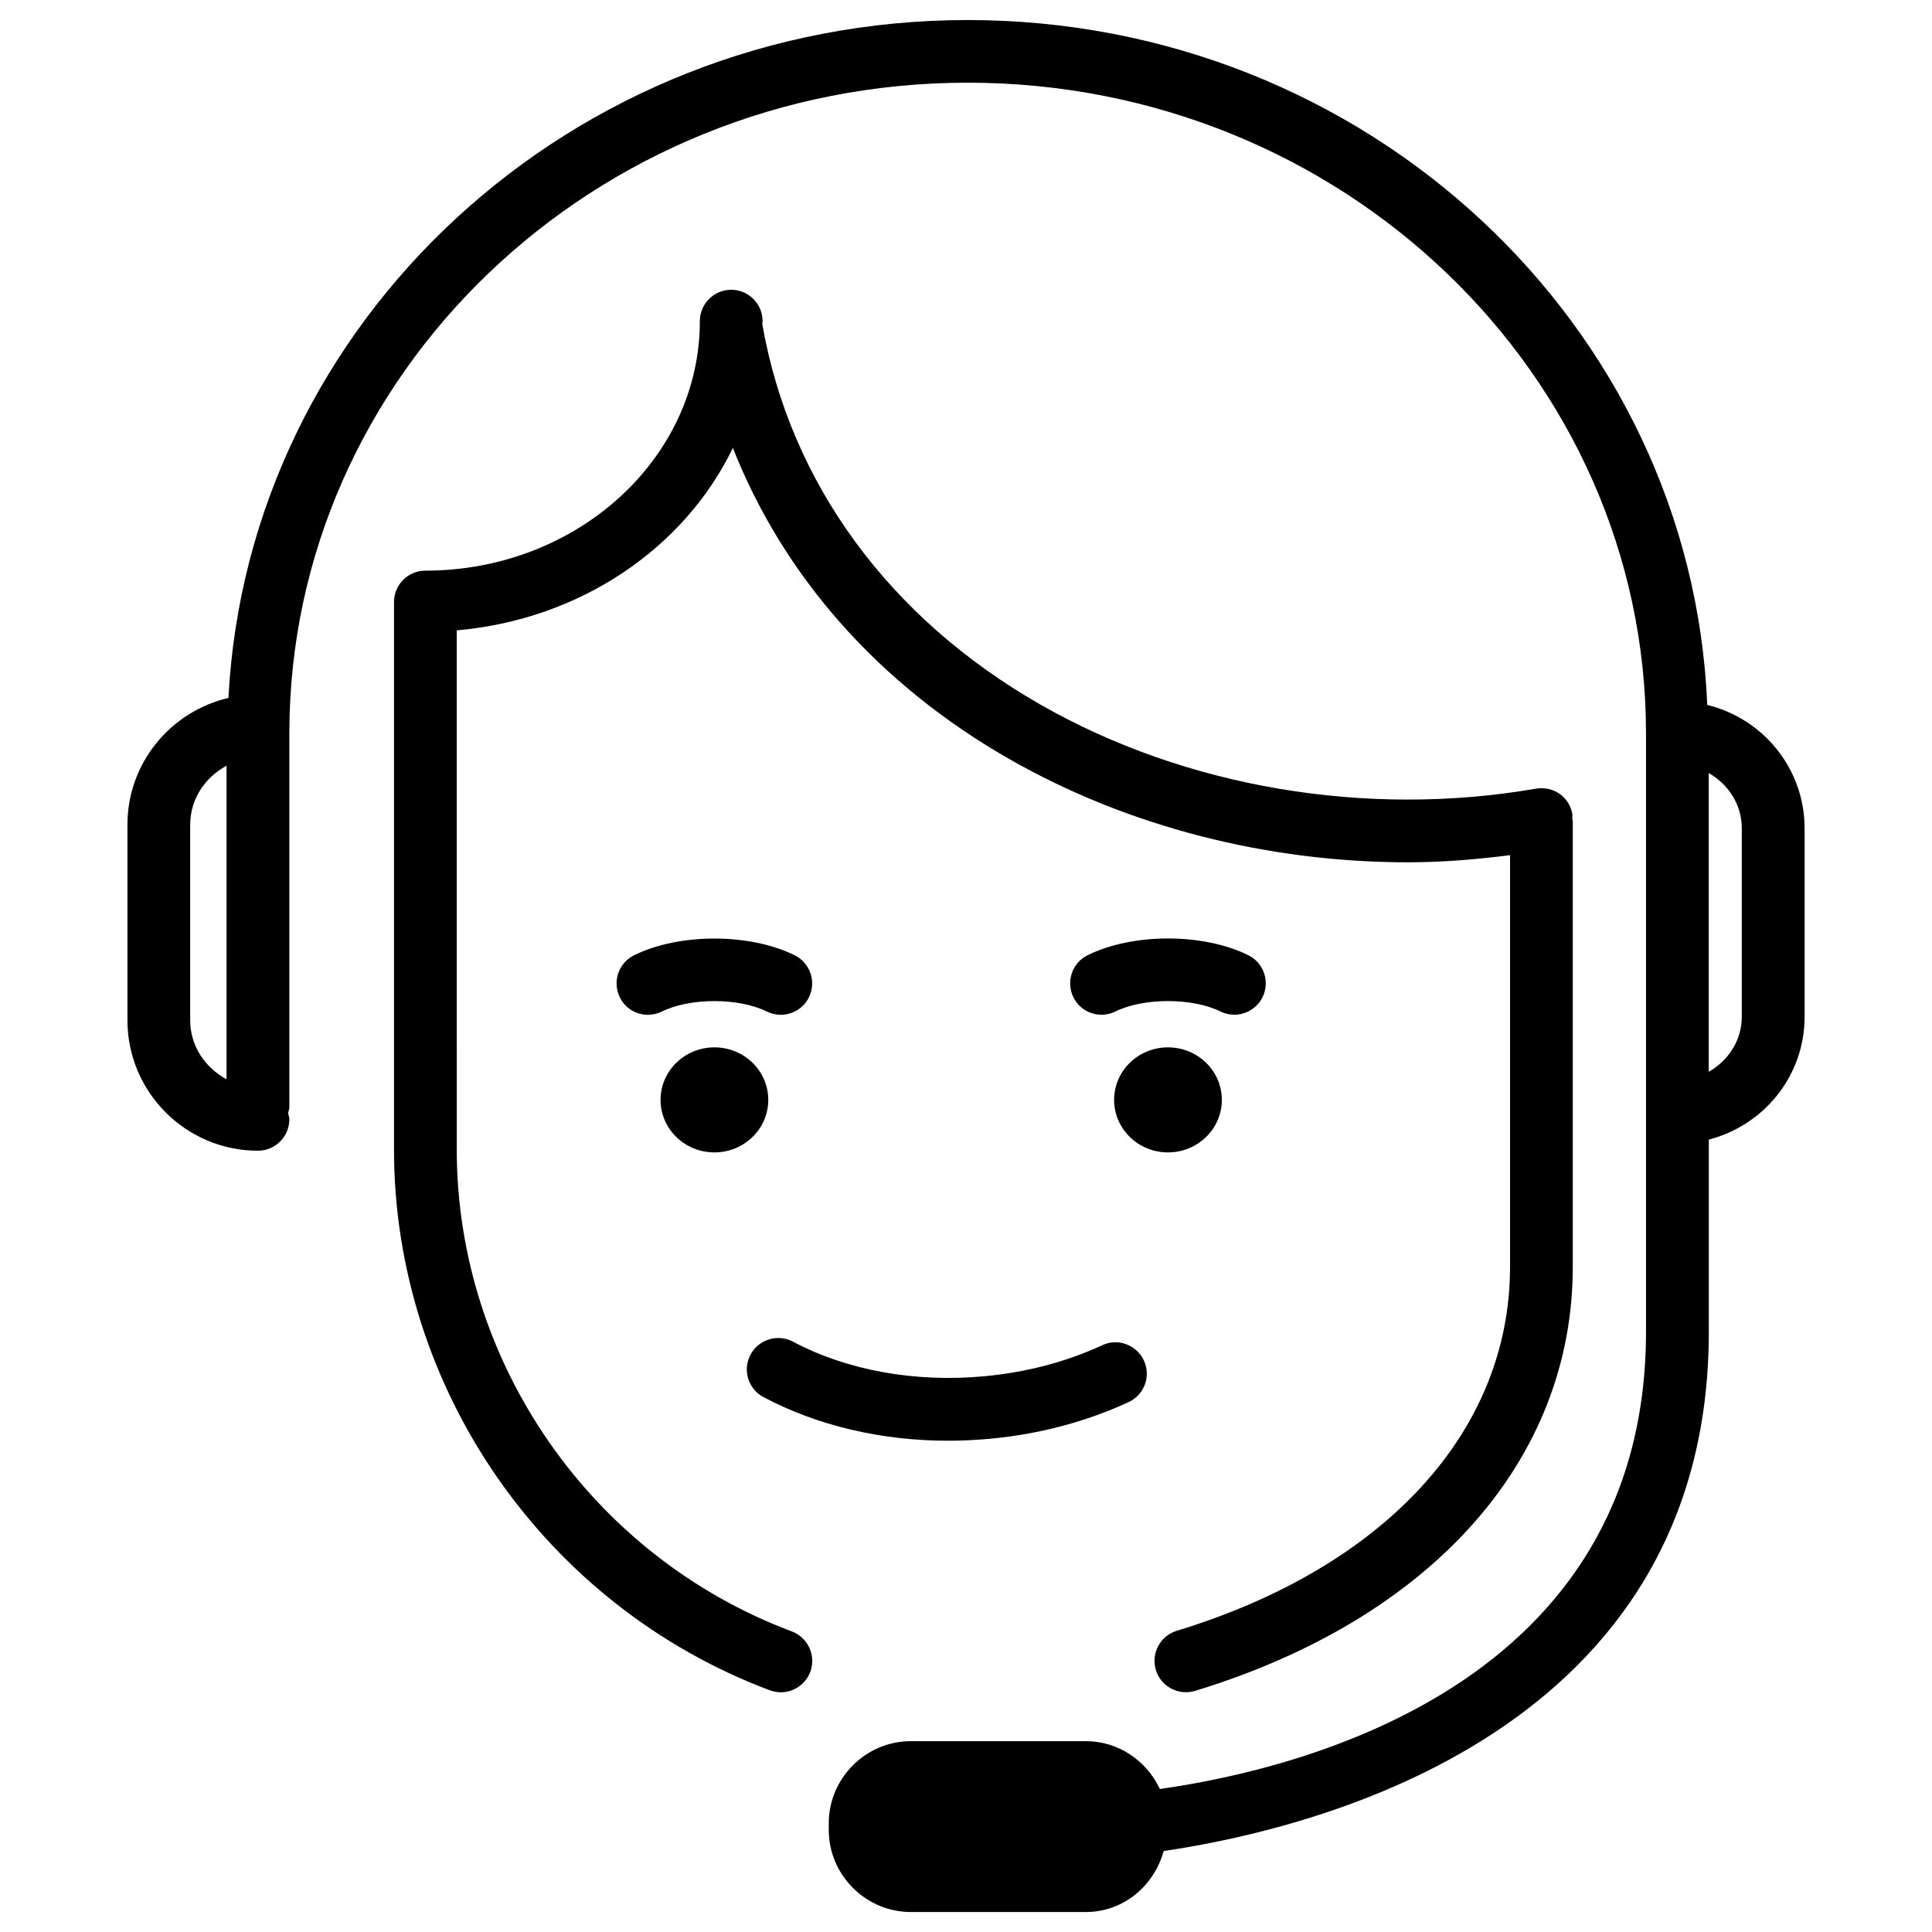 <?xml version="1.0" encoding="UTF-8"?>
<!-- The Best Svg Icon site in the world: iconSvg.co, Visit us! https://iconsvg.co -->
<svg fill="#000000" width="800px" height="800px" version="1.1" viewBox="144 144 512 512" xmlns="http://www.w3.org/2000/svg">
 <g>
  <path d="m596.44 330.81c-4.176-100.74-90.371-181.5-195.98-181.5-104.98 0-190.75 79.789-195.92 179.65-15.305 3.57-26.766 17.234-26.766 33.609v51.789c0 19.082 15.512 34.594 34.594 34.594 4.578 0 8.312-3.738 8.312-8.312 0-0.566-0.211-1.07-0.336-1.617 0.105-0.547 0.336-1.027 0.336-1.617v-99.02c0-95.094 80.629-172.47 179.78-172.47 99.125 0 179.75 77.375 179.75 172.47v158.51c0 93.246-90.812 115.81-128.83 121.21-3.484-7.43-10.914-12.68-19.629-12.68h-46.352c-11.965 0-21.77 9.805-21.77 21.77v1.742c0 11.965 9.805 21.77 21.77 21.77h46.352c9.992 0 18.094-6.949 20.637-16.164 41.059-6.047 144.47-31.781 144.47-137.64v-50.906c14.547-3.738 25.379-16.836 25.379-32.516v-50.004c-0.023-15.848-11.043-29.074-25.801-32.664zm-402.04 83.547v-51.789c0-6.844 3.988-12.617 9.637-15.641v83.086c-5.648-3.039-9.637-8.812-9.637-15.656zm411.19-0.902c0 6.32-3.609 11.629-8.754 14.59v-79.18c5.121 2.938 8.754 8.27 8.754 14.59z"/>
  <path d="m467.8 435.48c0 7.684-6.394 13.918-14.277 13.918-7.883 0-14.273-6.234-14.273-13.918 0-7.688 6.391-13.918 14.273-13.918 7.883 0 14.277 6.231 14.277 13.918"/>
  <path d="m353.86 576.35c-53.109-19.902-88.816-71.246-88.816-127.74l-0.004-137.56c32.688-2.856 60.312-21.727 73.18-48.344 13.395 33.945 38.562 62.641 73.348 82.5 31.32 17.887 68.371 27.312 105.55 27.312 9.047 0 18.074-0.754 27.059-1.891v109.1c0 43.516-33.02 79.602-88.336 96.457-4.387 1.344-6.863 5.984-5.519 10.391 1.09 3.57 4.387 5.879 7.957 5.879 0.797 0 1.617-0.125 2.434-0.355 62.66-19.125 100.09-61.129 100.09-112.37v-118.02c0-0.273-0.125-0.504-0.148-0.777 0-0.398 0.105-0.777 0.043-1.176-0.797-4.535-4.977-7.496-9.613-6.758-44.984 7.789-92.848-0.293-131.29-22.23-40.219-22.992-66.438-58.828-73.785-100.89 0-0.273 0.082-0.504 0.082-0.777 0-4.578-3.738-8.312-8.312-8.312-4.578 0-8.312 3.715-8.312 8.312 0 36.465-32.621 66.125-72.738 66.125-4.578 0-8.312 3.715-8.312 8.312v145.1c0 63.375 40.031 120.96 99.605 143.31 0.965 0.336 1.953 0.523 2.918 0.523 3.359 0 6.527-2.078 7.789-5.394 1.598-4.301-0.586-9.109-4.867-10.727z"/>
  <path d="m346.32 514.24c14.254 7.578 31.277 11.566 48.934 11.566 3.695 0 7.43-0.188 11.148-0.523 13.035-1.219 25.359-4.492 36.672-9.699 4.176-1.93 6.004-6.863 4.074-11.02-1.93-4.176-6.926-6.023-11.02-4.074-9.594 4.43-20.133 7.199-31.277 8.23-18.262 1.699-36.316-1.512-50.719-9.172-3.988-2.121-9.07-0.629-11.23 3.441-2.184 4.047-0.633 9.086 3.418 11.25z"/>
  <path d="m347.6 435.48c0 7.684-6.391 13.918-14.273 13.918s-14.273-6.234-14.273-13.918c0-7.688 6.391-13.918 14.273-13.918s14.273 6.231 14.273 13.918"/>
  <path d="m347.22 412.07c1.195 0.586 2.457 0.859 3.695 0.859 3.043 0 6.004-1.699 7.453-4.617 2.035-4.113 0.355-9.109-3.758-11.148-11.922-5.918-30.648-5.918-42.594 0-4.113 2.035-5.773 7.012-3.758 11.148s6.992 5.773 11.148 3.758c7.43-3.695 20.402-3.695 27.812 0z"/>
  <path d="m439.61 412.05c7.43-3.672 20.383-3.672 27.816 0 1.195 0.586 2.457 0.859 3.695 0.859 3.043 0 6.004-1.699 7.453-4.617 2.035-4.113 0.355-9.109-3.758-11.148-11.922-5.918-30.648-5.918-42.594 0-4.113 2.035-5.773 7.012-3.758 11.148 2.035 4.137 7.031 5.797 11.145 3.758z"/>
 </g>
</svg>